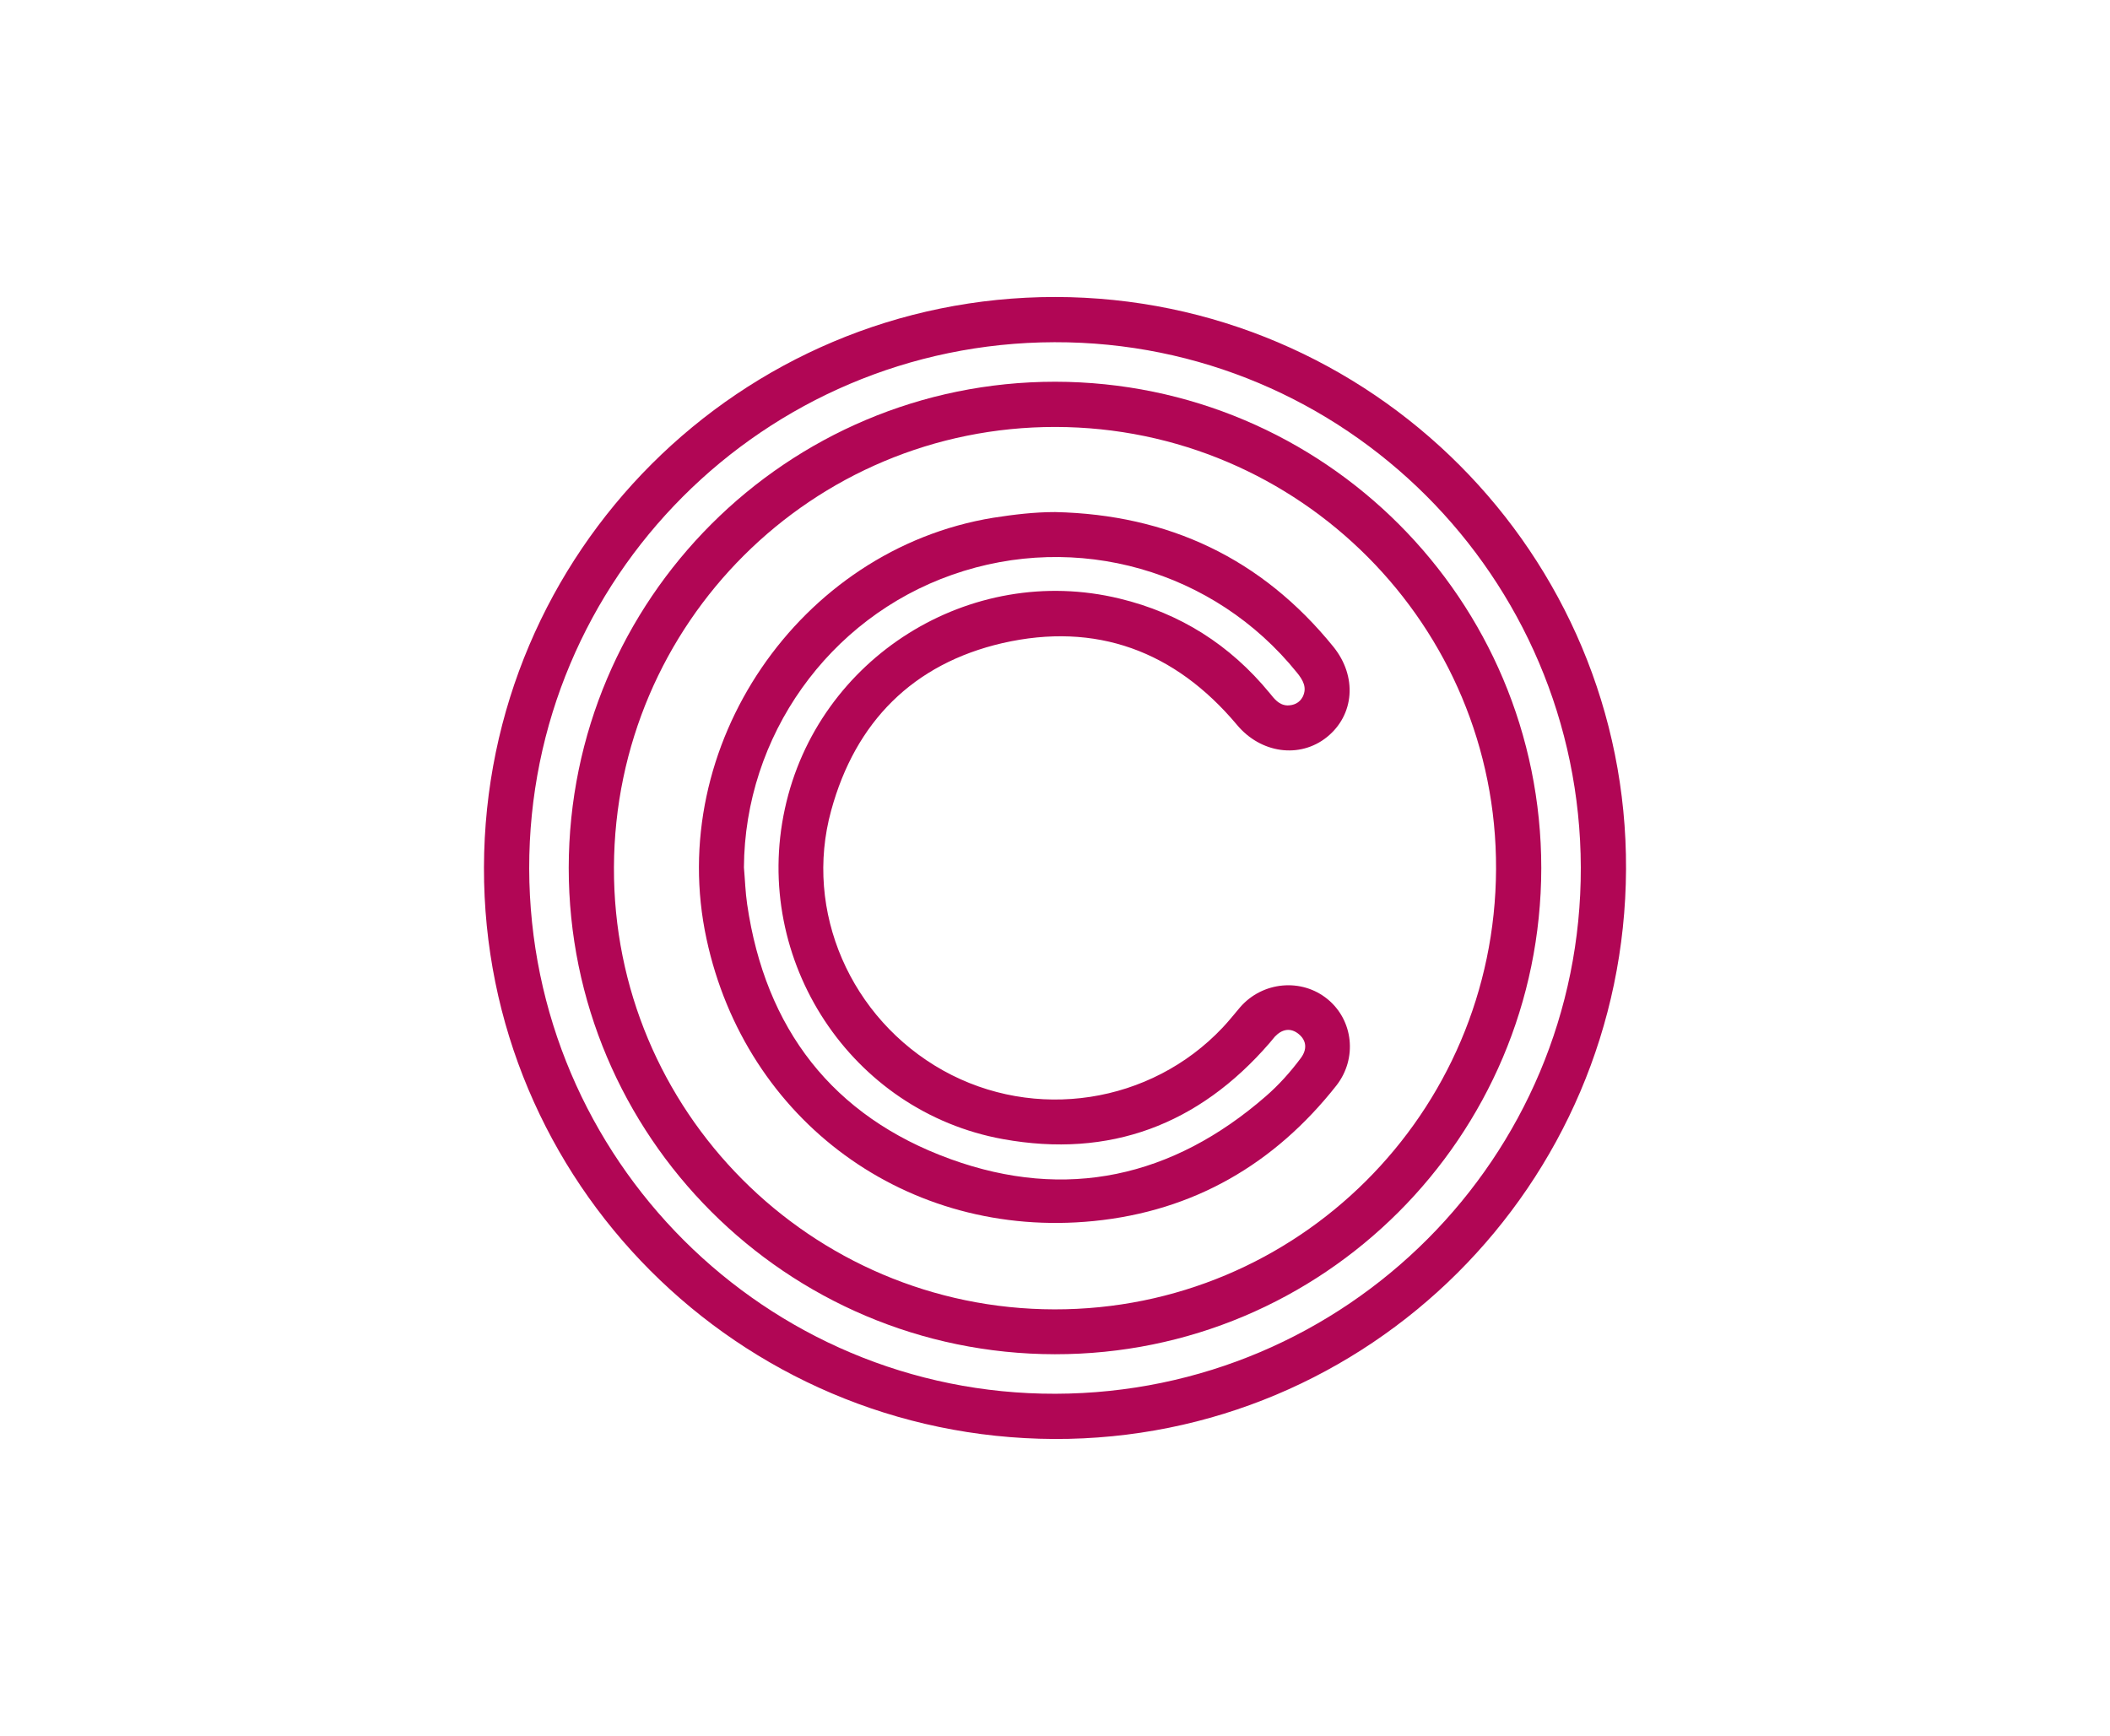 <?xml version="1.0" encoding="utf-8"?>
<!-- Generator: Adobe Illustrator 25.2.0, SVG Export Plug-In . SVG Version: 6.00 Build 0)  -->
<svg version="1.1" id="Layer_1" xmlns="http://www.w3.org/2000/svg" xmlns:xlink="http://www.w3.org/1999/xlink" x="0px" y="0px"
	 viewBox="0 0 59.25 48.75" style="enable-background:new 0 0 59.25 48.75;" xml:space="preserve">
<style type="text/css">
	.st0{fill:none;stroke:#B10655;stroke-width:4;stroke-miterlimit:10;}
	.st1{fill:#B10655;}
	.st2{fill:none;stroke:#B10655;stroke-width:1.5;stroke-miterlimit:10;}
	.st3{fill:none;stroke:#B10655;stroke-miterlimit:10;}
	.st4{fill:#FFFFFF;stroke:#B10655;stroke-miterlimit:10;}
	.st5{fill:#FFFFFF;stroke:#B10655;stroke-width:2;stroke-miterlimit:10;}
</style>
<g>
	<path class="st1" d="M13.59,24.36c0.02-8.86,7.2-16.02,16.04-16.02c8.87,0.01,16.07,7.23,16.03,16.07
		c-0.04,8.87-7.23,16.03-16.06,16C20.73,40.37,13.57,33.19,13.59,24.36z M29.61,9.61c-8.16,0.02-14.76,6.63-14.75,14.78
		c0.02,8.16,6.64,14.77,14.78,14.75c8.16-0.02,14.77-6.63,14.75-14.78C44.37,16.2,37.75,9.59,29.61,9.61z"/>
	<path class="st1" d="M29.62,38.03c-7.54-0.01-13.65-6.13-13.65-13.66c0.01-7.54,6.12-13.65,13.66-13.65
		c7.55,0.01,13.65,6.12,13.65,13.66C43.27,31.93,37.15,38.04,29.62,38.03z M29.64,11.99c-6.83-0.01-12.37,5.51-12.4,12.36
		c-0.03,6.84,5.52,12.41,12.37,12.42c6.83,0.01,12.37-5.51,12.4-12.36C42.04,17.57,36.49,12,29.64,11.99z"/>
	<path class="st1" d="M29.63,14.38c3.18,0.07,5.8,1.3,7.81,3.78c0.68,0.84,0.59,1.92-0.18,2.54c-0.76,0.61-1.86,0.46-2.53-0.35
		c-1.74-2.07-3.95-2.89-6.58-2.29c-2.51,0.58-4.13,2.21-4.81,4.7c-0.78,2.83,0.55,5.85,3.14,7.3c2.58,1.44,5.83,0.94,7.85-1.2
		c0.17-0.18,0.33-0.38,0.49-0.57c0.63-0.73,1.73-0.83,2.46-0.23c0.72,0.59,0.84,1.66,0.25,2.42c-1.74,2.21-4.01,3.53-6.82,3.81
		c-5.23,0.52-9.77-2.81-10.87-7.92c-1.17-5.41,2.6-10.94,8.05-11.83C28.47,14.45,29.04,14.38,29.63,14.38z M20.89,24.36
		c0.03,0.34,0.04,0.69,0.09,1.03c0.51,3.5,2.4,5.96,5.71,7.16c3.25,1.18,6.24,0.51,8.85-1.76c0.37-0.32,0.7-0.69,0.99-1.08
		c0.17-0.23,0.17-0.48-0.06-0.67c-0.23-0.19-0.47-0.14-0.67,0.07c-0.05,0.06-0.1,0.12-0.15,0.18c-1.99,2.3-4.49,3.24-7.48,2.7
		c-4.27-0.77-7.06-5.02-6.13-9.28c0.92-4.24,5.2-6.92,9.4-5.9c1.7,0.41,3.1,1.3,4.21,2.65c0.13,0.16,0.26,0.34,0.5,0.35
		c0.18,0,0.34-0.07,0.43-0.24c0.13-0.26,0.01-0.47-0.16-0.68c-2.32-2.88-6.18-3.98-9.68-2.75C23.26,17.36,20.91,20.68,20.89,24.36z"
		/>
</g>
</svg>
